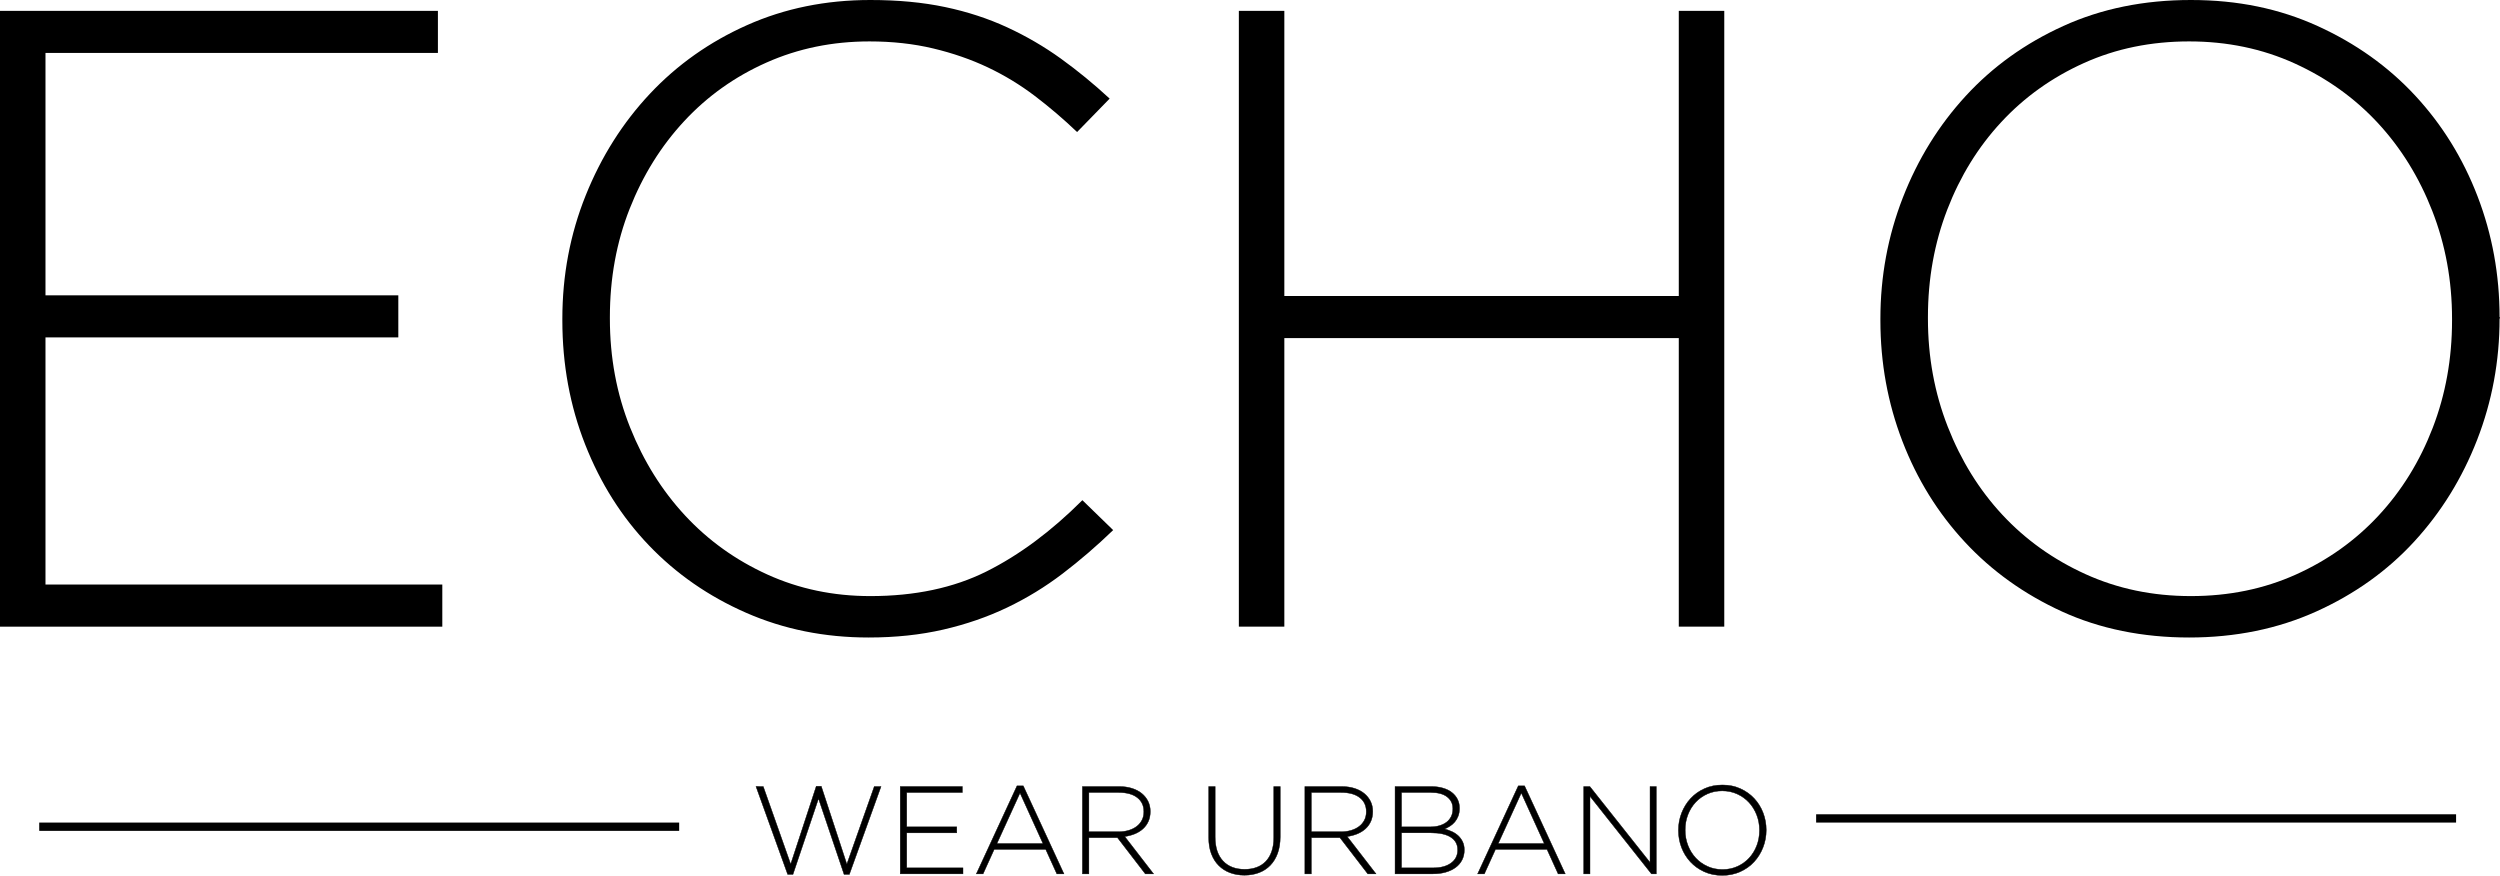 <?xml version="1.0" encoding="UTF-8"?>
<svg id="Livello_2" data-name="Livello 2" xmlns="http://www.w3.org/2000/svg" viewBox="0 0 6034.36 2113.45">
  <defs>
    <style>
      .cls-1, .cls-2 {
        stroke: #000;
        stroke-miterlimit: 10;
      }

      .cls-2 {
        stroke-width: 20px;
      }
    </style>
  </defs>
  <g id="Livello_1-2" data-name="Livello 1">
    <g>
      <path d="m0,1512.54V26.22h1057v101.6H109.79v585.02h851.65v101.6H109.79v596.5h957.83v101.6H0Z"/>
      <path d="m2564.77,1384.65c-41.76,31.85-86.37,59.12-133.79,81.81-47.45,22.69-98.78,40.43-153.99,53.18-55.2,12.73-115.38,19.13-180.52,19.13-106.18,0-204.58-19.84-295.2-59.51s-168.84-93.87-234.67-162.59c-65.86-68.72-117.17-149.84-153.99-243.35s-55.23-193.42-55.23-299.68v-4.25c0-104.83,18.74-204.02,56.28-297.53,37.54-93.51,89.21-175.34,155.06-245.5,65.83-70.13,144.05-125.39,234.67-165.77C1894.02,20.2,1993.13,0,2100.73,0c66.55,0,126.72,5.68,180.52,17.03,53.8,11.34,103.7,27.65,149.74,48.91,46.01,21.28,89.21,46.42,129.56,75.46s79.63,61.25,117.86,96.63l-78.58,80.68c-32.57-31.14-66.57-60.15-101.96-87.06-35.39-26.89-73.26-49.9-113.61-69.03-40.35-19.1-84.27-34.34-131.69-45.65-47.42-11.32-98.76-17-153.96-17-89.21,0-172.01,17-248.47,51.01-76.46,34-142.67,81.12-198.59,141.34-55.92,60.22-99.81,130.69-131.66,211.45-31.85,80.76-47.78,167.87-47.78,261.38v4.25c0,93.51,16.26,181,48.83,262.45,32.57,81.48,76.82,152.3,132.74,212.52,55.92,60.22,122.14,107.67,198.59,142.39s159.26,52.06,248.47,52.06c107.59,0,201.05-19.82,280.35-59.45,79.27-39.64,156.45-96.99,231.5-172.04l74.33,72.21c-39.66,38.25-80.37,73.28-122.14,105.13Z"/>
      <path d="m4052.16,1512.54v-696.46h-952.1v696.46h-109.79V26.22h109.79v688.26h952.1V26.22h109.79v1486.32h-109.79Z"/>
      <path d="m5979.18,1061.61c-36.1,92.82-86.7,174.65-151.79,245.5-65.11,70.85-144.03,127.18-236.72,168.97-92.69,41.76-194.96,62.68-306.75,62.68s-215.49-20.92-306.77-62.68c-91.28-41.79-169.48-97.76-234.57-167.92-65.11-70.13-115.35-151.25-150.74-243.35-35.39-92.1-53.05-189.17-53.05-291.18v-4.25c0-102.01,18.03-199.41,54.13-292.23,36.08-92.79,86.67-174.63,151.79-245.48,65.09-70.85,143.64-127.18,235.64-168.97,91.97-41.79,194.6-62.71,307.82-62.71s213.7,20.92,305.7,62.71c91.97,41.79,170.53,97.76,235.64,167.89,65.09,70.16,115.33,151.27,150.71,243.38,35.39,92.1,53.08,189.14,53.08,291.16,1.41,1.43,1.41,2.84,0,4.25,0,102.01-18.05,199.44-54.13,292.23Zm-60.58-292.23c0-92.08-15.93-178.85-47.75-260.33-31.85-81.45-75.71-152.27-131.61-212.5-55.92-60.22-122.78-108.03-200.59-143.47-77.84-35.41-162.75-53.13-254.72-53.13s-176.52,17.36-253.64,52.08c-77.12,34.72-143.64,82.17-199.54,142.39-55.9,60.22-99.4,130.69-130.53,211.45-31.14,80.76-46.7,167.18-46.7,259.25v4.25c0,92.1,15.9,178.88,47.75,260.33,31.83,81.48,75.69,152.3,131.61,212.52,55.9,60.22,122.75,108.03,200.59,143.44,77.81,35.44,162.72,53.13,254.72,53.13s176.52-17.33,253.64-52.06c77.12-34.72,143.62-82.17,199.51-142.39,55.9-60.22,99.42-130.69,130.56-211.45s46.7-167.18,46.7-259.28v-4.25Z"/>
    </g>
    <line class="cls-2" x1="4383.69" y1="1975.48" x2="5928.36" y2="1975.48"/>
    <line class="cls-2" x1="94.69" y1="1995.48" x2="1639.36" y2="1995.48"/>
    <g>
      <path class="cls-1" d="m2050.08,2110.63h-12.65l-61.74-183.04-61.73,183.04h-12.65l-76.49-212.25,17.47.09,66.25,187.47,61.73-188.16h12.05l61.73,188.16,66.25-187.47h16.26l-76.49,212.15Z"/>
      <path class="cls-1" d="m2173,2109.23v-210.76h149.88v14.41h-134.31v82.96h120.76v14.41h-120.76v84.58h135.82v14.41h-151.39Z"/>
      <path class="cls-1" d="m2550.89,2109.23l-26.8-59.02h-124.37l-26.8,59.02h-16.26l98.17-212.39h15.06l98.18,212.39h-17.17Zm-88.84-195.16l-55.71,121.97h111.13l-55.41-121.97Z"/>
      <path class="cls-1" d="m2764.45,2109.23l-67.18-87.37h-69.03v87.37h-15.57v-210.76h88.54c11.44,0,21.78,1.46,31.01,4.36,9.24,2.91,17.12,7.02,23.64,12.34,6.52,5.32,11.59,11.64,15.21,18.96,3.61,7.32,5.42,15.4,5.42,24.22v.6c0,8.83-1.56,16.71-4.67,23.63-3.11,6.92-7.43,12.89-12.95,17.9-5.52,5.02-12.05,9.08-19.58,12.19-7.53,3.11-15.71,5.27-24.54,6.47l69.57,90.09h-19.87Zm-3.53-150.3c0-14.25-5.28-25.48-15.83-33.71-10.55-8.23-25.48-12.34-44.78-12.34h-72.07v94.81h71.17c8.84,0,17.04-1.1,24.57-3.31,7.54-2.21,14.02-5.37,19.45-9.48,5.43-4.11,9.7-9.13,12.82-15.05,3.12-5.92,4.68-12.69,4.68-20.32v-.6Z"/>
      <path class="cls-1" d="m3083.83,2059.66c-4.21,11.54-10.13,21.22-17.75,29.05-7.62,7.83-16.69,13.75-27.22,17.76-10.53,4.01-22.21,6.02-35.04,6.02s-24.21-1.96-34.74-5.87c-10.53-3.91-19.65-9.73-27.37-17.46-7.72-7.73-13.68-17.21-17.9-28.44s-6.31-24.28-6.31-39.13v-123.11h15.57v121.59c0,25.08,6.27,44.39,18.82,57.94,12.54,13.54,30.06,20.31,52.54,20.31,10.64,0,20.27-1.6,28.9-4.81,8.63-3.21,16.01-8.03,22.13-14.45,6.12-6.42,10.84-14.45,14.15-24.08,3.31-9.63,4.97-20.76,4.97-33.41v-123.09h15.57v121.3c0,15.05-2.11,28.35-6.32,39.88Z"/>
      <path class="cls-1" d="m3301.4,2109.23l-67.18-87.37h-69.03v87.37h-15.57v-210.76h88.54c11.44,0,21.78,1.46,31.01,4.36,9.24,2.91,17.12,7.02,23.64,12.34,6.52,5.32,11.59,11.64,15.21,18.96,3.61,7.32,5.42,15.4,5.42,24.22v.6c0,8.83-1.56,16.71-4.67,23.63-3.11,6.92-7.43,12.89-12.95,17.9-5.52,5.02-12.05,9.08-19.58,12.19-7.53,3.11-15.71,5.27-24.54,6.47l69.57,90.09h-19.87Zm-3.53-150.3c0-14.25-5.28-25.48-15.83-33.71-10.55-8.23-25.48-12.34-44.78-12.34h-72.07v94.81h71.17c8.84,0,17.04-1.1,24.57-3.31s14.02-5.37,19.45-9.48c5.43-4.11,9.7-9.13,12.82-15.05s4.68-12.69,4.68-20.32v-.6Z"/>
      <path class="cls-1" d="m3529,2075.69c-3.61,7.12-8.73,13.14-15.35,18.05-6.62,4.92-14.55,8.72-23.78,11.43-9.23,2.71-19.57,4.06-31.01,4.06h-91.51v-210.76h87.07c10.24,0,19.58,1.21,28.02,3.62,8.43,2.41,15.62,5.88,21.54,10.4,5.93,4.52,10.54,10,13.86,16.42,3.31,6.43,4.97,13.56,4.97,21.4v.6c0,7.23-1.06,13.56-3.17,18.99s-4.88,10.15-8.31,14.16c-3.42,4.02-7.3,7.38-11.63,10.1s-8.61,4.97-12.83,6.78c6.22,1.6,12.24,3.76,18.06,6.47,5.82,2.71,10.89,6.12,15.2,10.23,4.31,4.11,7.78,8.92,10.39,14.44,2.61,5.52,3.91,11.88,3.91,19.1v.6c0,8.83-1.81,16.8-5.42,23.92Zm-22.23-123.9c0-11.66-4.52-21.07-13.56-28.2s-22.1-10.71-39.18-10.71h-71.12v82.96h69.61c7.84,0,15.07-.95,21.7-2.86,6.63-1.91,12.36-4.68,17.18-8.3s8.59-8.14,11.3-13.58c2.71-5.43,4.07-11.66,4.07-18.7v-.6Zm11.62,99.38c0-13.04-5.47-23.13-16.41-30.25-10.94-7.12-26.85-10.69-47.72-10.69h-71.35v84.58h76.47c18.06,0,32.41-3.86,43.05-11.59,10.64-7.73,15.96-18.21,15.96-31.45v-.6Z"/>
      <path class="cls-1" d="m3760.89,2109.23l-26.8-59.02h-124.37l-26.8,59.02h-16.26l98.17-212.39h15.06l98.18,212.39h-17.17Zm-88.84-195.16l-55.71,121.97h111.13l-55.41-121.97Z"/>
      <path class="cls-1" d="m3986.15,2109.23l-148.36-187.27v187.27h-15.1v-210.76h14.74l145.36,183.36v-183.36h15.1v210.76h-11.74Z"/>
      <path class="cls-1" d="m4255.54,2045.29c-5.12,13.16-12.29,24.77-21.52,34.81-9.23,10.05-20.42,18.03-33.57,23.96-13.14,5.92-27.64,8.89-43.5,8.89s-30.56-2.97-43.5-8.89c-12.94-5.93-24.03-13.86-33.26-23.81-9.23-9.94-16.36-21.45-21.37-34.51s-7.52-26.82-7.52-41.29v-.6c0-14.46,2.56-28.28,7.68-41.44,5.12-13.16,12.29-24.76,21.52-34.81,9.23-10.05,20.37-18.03,33.41-23.96,13.04-5.93,27.59-8.89,43.65-8.89s30.3,2.97,43.35,8.89c13.04,5.93,24.18,13.86,33.41,23.81,9.23,9.95,16.35,21.45,21.37,34.51,5.02,13.06,7.53,26.82,7.53,41.29.2.2.2.4,0,.6,0,14.46-2.56,28.28-7.68,41.44Zm-8.59-41.44c0-13.06-2.26-25.36-6.77-36.91-4.52-11.55-10.74-21.59-18.66-30.13-7.93-8.54-17.41-15.32-28.44-20.34-11.04-5.02-23.08-7.53-36.12-7.53s-25.03,2.46-35.97,7.38c-10.94,4.92-20.37,11.65-28.29,20.19-7.93,8.54-14.09,18.53-18.51,29.98-4.42,11.45-6.62,23.71-6.62,36.76v.6c0,13.06,2.25,25.36,6.77,36.91,4.51,11.55,10.73,21.6,18.66,30.14,7.93,8.54,17.41,15.32,28.44,20.34,11.03,5.02,23.07,7.53,36.12,7.53s25.03-2.46,35.97-7.38,20.36-11.65,28.29-20.19c7.93-8.54,14.1-18.53,18.51-29.98,4.42-11.45,6.62-23.71,6.62-36.77v-.6Z"/>
    </g>
  </g>
</svg>